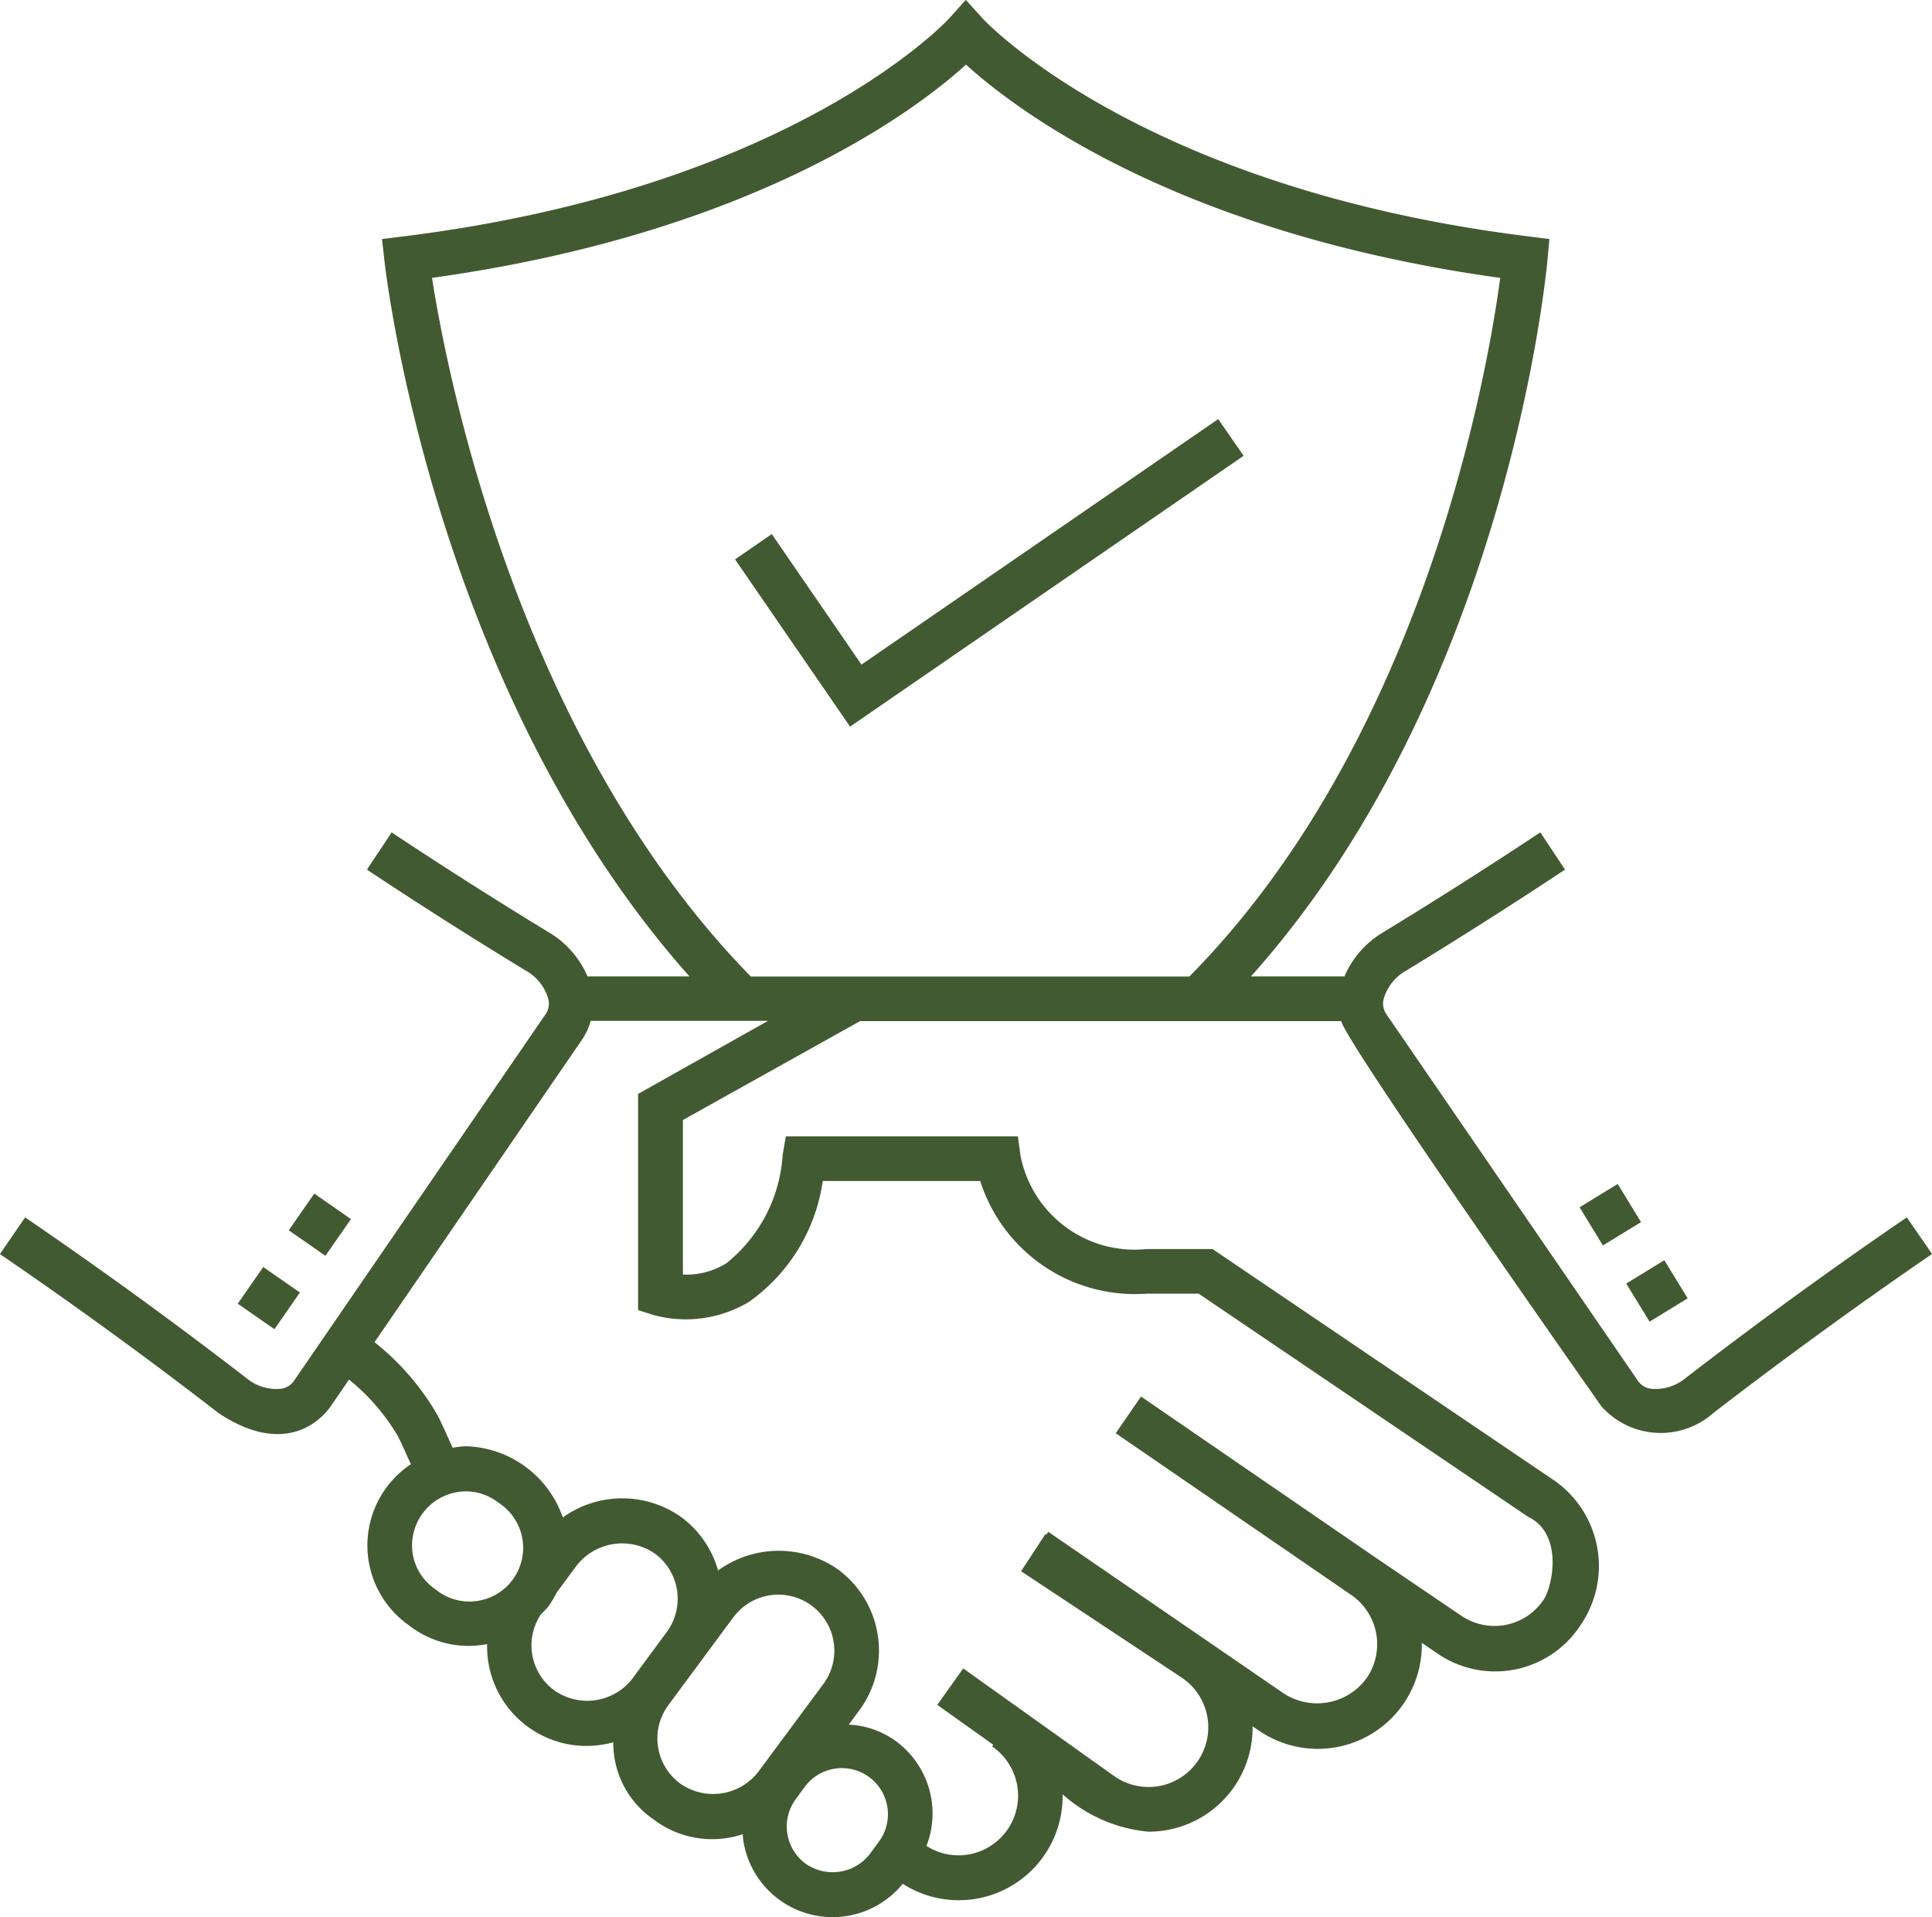 <svg xmlns="http://www.w3.org/2000/svg" width="47.376" height="47" viewBox="0 0 47.376 47">
  <g id="Group_35140" data-name="Group 35140" transform="translate(-256.425 -209.446)">
    <path id="Path_37068" data-name="Path 37068" d="M491.646,336.767l-8.748,6.019-2.2-3.2-.9.621,2.82,4.1,9.651-6.64Z" transform="translate(-205.348 -117.047)" fill="#425a31"/>
    <path id="Path_37069" data-name="Path 37069" d="M303.183,239.291c-1.82,1.243-3.642,2.566-5.416,3.933a1.166,1.166,0,0,1-.848.27.46.46,0,0,1-.325-.19l-6.177-9a.461.461,0,0,1-.061-.372,1.164,1.164,0,0,1,.558-.695c1.312-.8,2.621-1.631,3.888-2.472l-.606-.913c-1.256.834-2.552,1.657-3.851,2.449a2.321,2.321,0,0,0-.952,1.083H287.1c6.225-6.952,7.229-17.1,7.27-17.55l.049-.528-.527-.066c-9.5-1.183-13.337-5.3-13.375-5.346l-.409-.451-.406.452c-.037.041-3.83,4.157-13.373,5.345l-.537.067.061.538c.05.446,1.254,10.544,7.479,17.539h-2.5a2.32,2.32,0,0,0-.951-1.082c-1.3-.791-2.595-1.615-3.852-2.449l-.606.913c1.269.842,2.577,1.674,3.889,2.472a1.161,1.161,0,0,1,.557.694.461.461,0,0,1-.061.372l-6.178,9a.459.459,0,0,1-.324.19,1.153,1.153,0,0,1-.849-.271c-1.771-1.365-3.593-2.688-5.416-3.932l-.618.9c1.806,1.233,3.611,2.544,5.364,3.9,1.614,1.073,2.505.185,2.746-.167l.451-.656a5.111,5.111,0,0,1,1.2,1.391c.095.19.158.332.223.477l.094.206a2.393,2.393,0,0,0-.092,3.919l.094.07a2.381,2.381,0,0,0,1.867.422,2.438,2.438,0,0,0,3.094,2.406,2.265,2.265,0,0,0,.987,1.891,2.371,2.371,0,0,0,2.191.362c0,.046,0,.091.007.137a2.216,2.216,0,0,0,3.912,1.08,2.547,2.547,0,0,0,3.921-2.194,3.661,3.661,0,0,0,2.1.916,2.547,2.547,0,0,0,2.558-2.582l.15.1a2.551,2.551,0,0,0,4-2.147l.335.227a2.5,2.5,0,0,0,3.558-.661,2.558,2.558,0,0,0-.664-3.56l-8.361-5.661h-1.608a2.853,2.853,0,0,1-3.1-2.286l-.064-.476h-5.691l-.078.455a3.7,3.7,0,0,1-1.383,2.658,1.859,1.859,0,0,1-1.063.275v-3.789l4.344-2.424h11.8c.094.509,6.377,9.441,6.377,9.441a1.946,1.946,0,0,0,2.746.167c1.758-1.354,3.563-2.665,5.365-3.9Zm-36.029,9.158-.094-.07a1.305,1.305,0,0,1-.518-.862,1.328,1.328,0,0,1,1.3-1.509,1.3,1.3,0,0,1,.779.257l.1.071A1.314,1.314,0,0,1,267.154,248.45Zm4.78,2.147a1.4,1.4,0,0,1-1.921.287,1.364,1.364,0,0,1-.321-1.863,2.351,2.351,0,0,0,.182-.193,2.44,2.44,0,0,0,.2-.336l.493-.667a1.417,1.417,0,0,1,1.921-.287,1.375,1.375,0,0,1,.286,1.921Zm3.087,2.286a1.4,1.4,0,0,1-1.92.286,1.372,1.372,0,0,1-.286-1.92l.843-1.139h0l.749-1.012a1.373,1.373,0,1,1,2.208,1.634Zm2.956,1.714-.22.3a1.153,1.153,0,0,1-1.581.236,1.13,1.13,0,0,1-.236-1.581l.22-.3a1.13,1.13,0,0,1,1.817,1.345Zm-5.905-18.332v5.3l.381.122a3.024,3.024,0,0,0,2.332-.319A4.389,4.389,0,0,0,276.6,238.4h3.862a3.981,3.981,0,0,0,4.083,2.761h1.272l8.08,5.471c.873.419.6,1.712.378,2.035a1.449,1.449,0,0,1-2.037.376l-2.057-1.395h0l-5.776-3.965-.62.9,5.776,3.966a1.465,1.465,0,0,1,.378,2.035,1.5,1.5,0,0,1-2.034.378L282.131,247l-.046.067-.022-.015-.6.914,3.953,2.617A1.463,1.463,0,0,1,283.763,253l-3.718-2.651-.636.893,1.373.979-.028.041a1.463,1.463,0,0,1-.56,2.645,1.447,1.447,0,0,1-1.05-.207,2.2,2.2,0,0,0-.751-2.569,2.146,2.146,0,0,0-1.154-.405l.256-.346a2.472,2.472,0,0,0-.515-3.454,2.537,2.537,0,0,0-2.947.022,2.446,2.446,0,0,0-.891-1.3,2.5,2.5,0,0,0-2.916,0,2.592,2.592,0,0,0-2.382-1.746,2.357,2.357,0,0,0-.318.038c-.044-.094-.083-.181-.12-.263-.07-.156-.138-.309-.24-.514a6.283,6.283,0,0,0-1.557-1.812l5.1-7.434a1.5,1.5,0,0,0,.2-.444h4.35Zm2.765-2.877c-5.745-5.871-7.466-14.861-7.818-17.129,7.918-1.1,11.883-4.128,13.094-5.228,1.211,1.1,5.18,4.131,13.1,5.229-.3,2.258-1.859,11.3-7.624,17.128Z" transform="translate(0 0)" fill="#425a31"/>
    <rect id="Rectangle_2543" data-name="Rectangle 2543" width="1.096" height="1.096" transform="translate(295.159 239.044) rotate(-31.449)" fill="#425a31"/>
    <rect id="Rectangle_2544" data-name="Rectangle 2544" width="1.095" height="1.096" transform="matrix(0.853, -0.522, 0.522, 0.853, 296.303, 240.913)" fill="#425a31"/>
    <rect id="Rectangle_2545" data-name="Rectangle 2545" width="1.096" height="1.096" transform="matrix(0.57, -0.821, 0.821, 0.57, 262.255, 241.408)" fill="#425a31"/>
    <rect id="Rectangle_2546" data-name="Rectangle 2546" width="1.096" height="1.095" transform="matrix(0.571, -0.821, 0.821, 0.571, 263.506, 239.608)" fill="#425a31"/>
  </g>
</svg>
